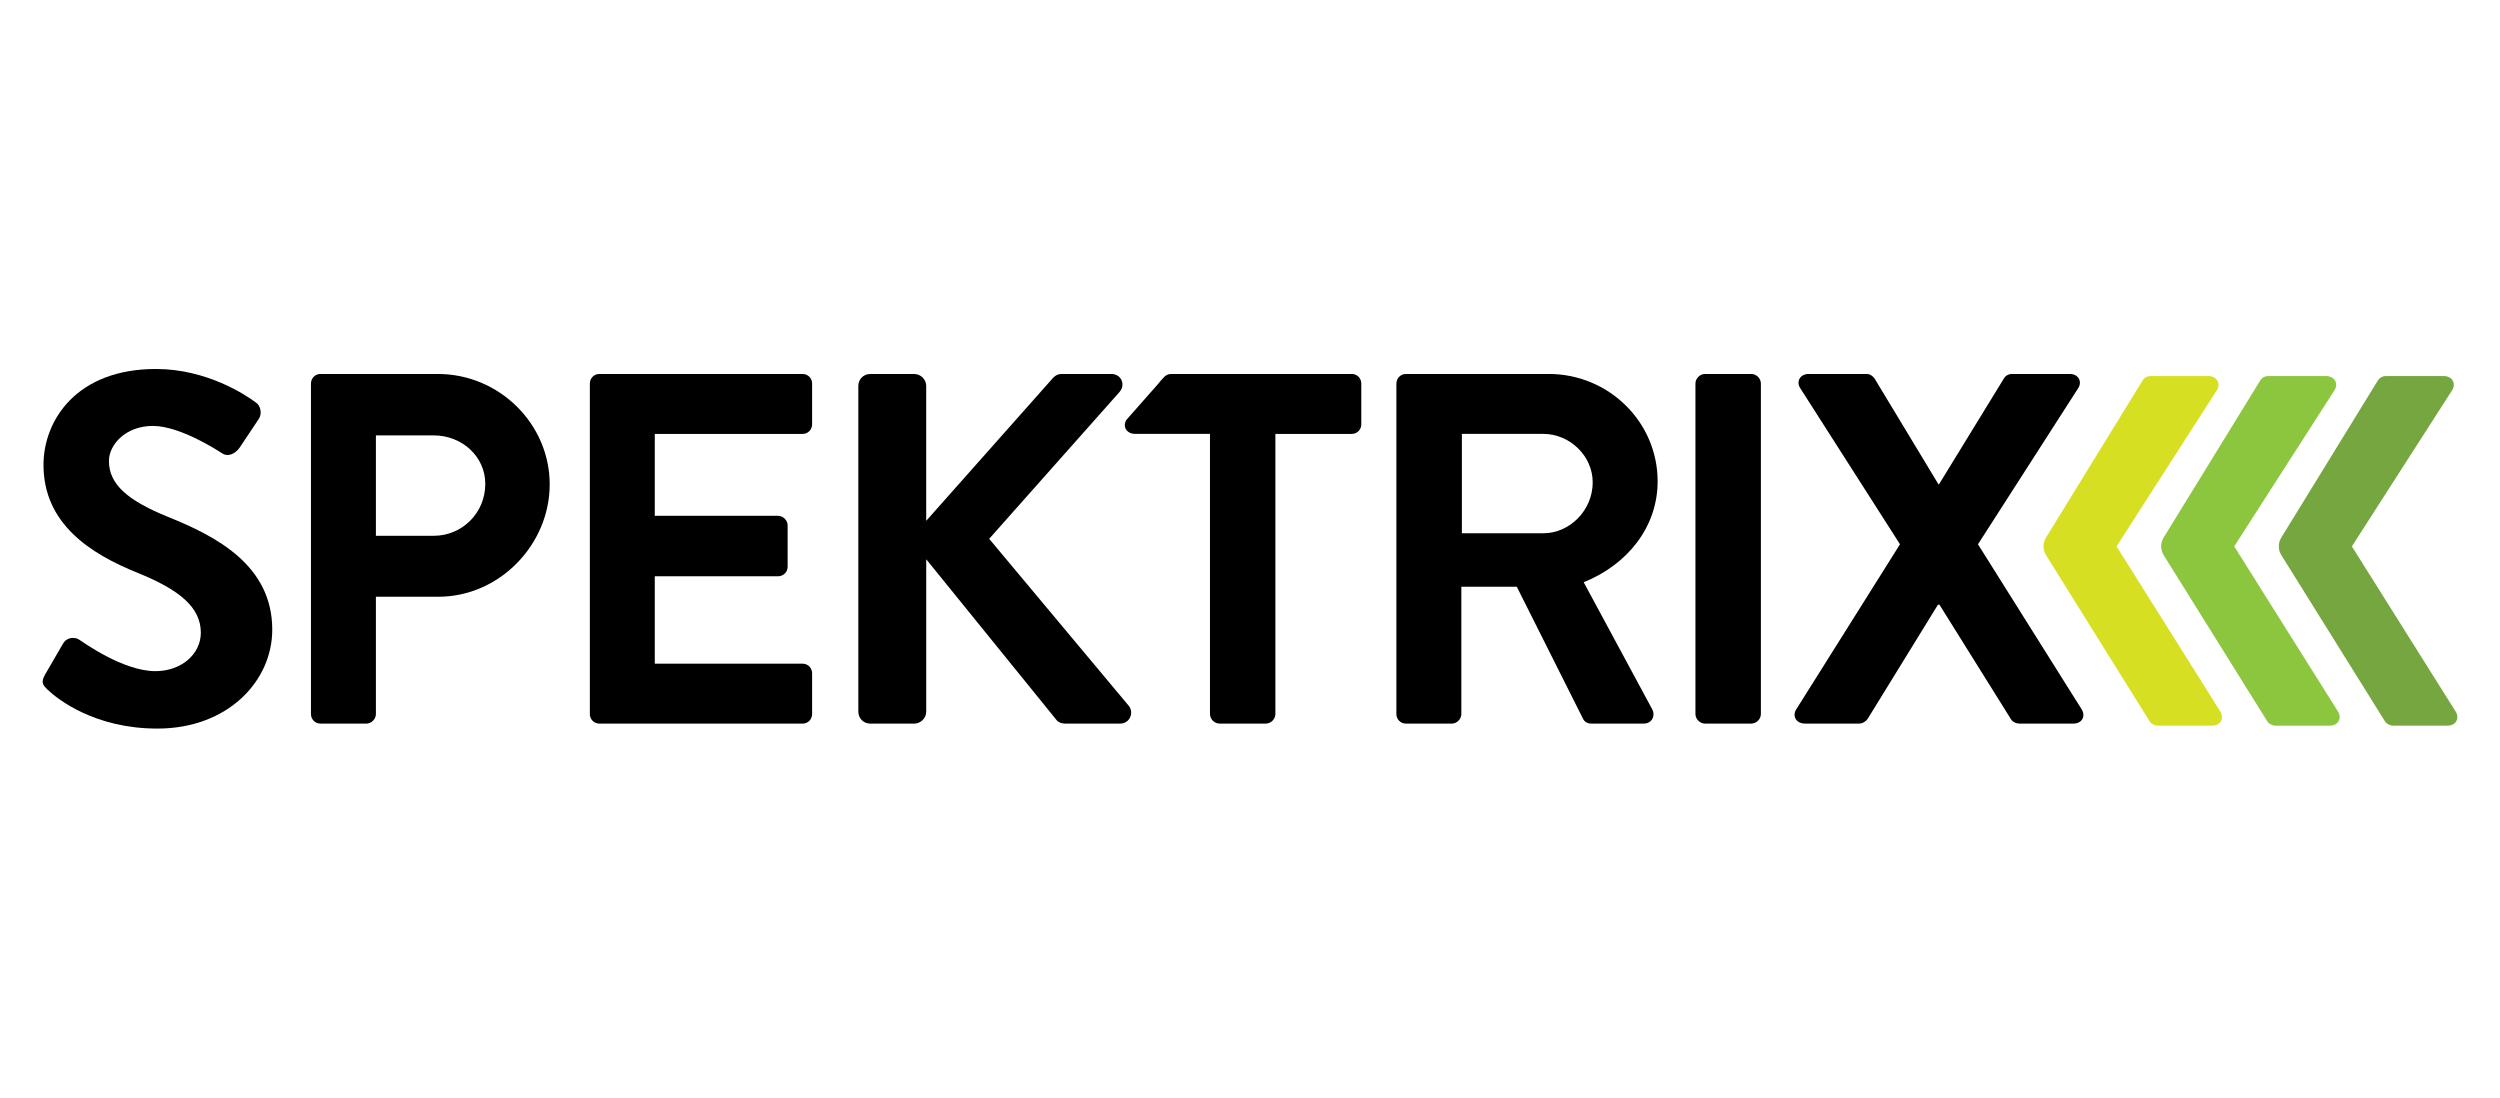 <?xml version="1.0" encoding="utf-8"?>
<!-- Generator: Adobe Illustrator 16.0.0, SVG Export Plug-In . SVG Version: 6.00 Build 0)  -->
<!DOCTYPE svg PUBLIC "-//W3C//DTD SVG 1.1//EN" "http://www.w3.org/Graphics/SVG/1.1/DTD/svg11.dtd">
<svg version="1.1" xmlns="http://www.w3.org/2000/svg" xmlns:xlink="http://www.w3.org/1999/xlink" x="0px" y="0px" width="369px"
	 height="162px" viewBox="-8.588 -28.044 369 162" enable-background="new -8.588 -28.044 369 162" xml:space="preserve">
<g id="Layer_1" display="none">
	<g id="Group_2" transform="translate(-96.314 -67.07)" display="inline">
		<path id="Path_1" fill="#77C5D5" d="M144.012,115.743c0.82-0.819,1.58-1.65,2.278-2.494l0.024-0.028
			c1.405-1.66,2.591-3.494,3.524-5.458c6.89-13.977,1.145-30.893-12.832-37.782s-30.893-1.145-37.782,12.832
			c-6.89,13.977-1.145,30.893,12.832,37.783c3.881,1.912,8.148,2.907,12.475,2.907c1.59,0,3.178-0.135,4.746-0.4
			c0.238,0.305,0.457,0.623,0.653,0.956c0.241,0.328,0.493,0.647,0.757,0.958c0.534,0.631,1.116,1.218,1.741,1.758
			c1.295,1.121,2.782,1.999,4.392,2.588c1.465,0.559,2.995,0.934,4.553,1.114c1.334,0.14,2.677,0.171,4.015,0.093
			c1.313-0.117,2.612-0.344,3.886-0.68C149.273,129.89,136.686,123.07,144.012,115.743z"/>
		<g id="Group_1" transform="translate(163.084 99.294)">
			<path id="Path_2" fill="#015469" d="M211.607,15.096c-2.822-0.048-5.085-2.349-5.086-5.171c0.006-2.807,2.279-5.081,5.086-5.088
				c2.794,0.038,5.05,2.293,5.088,5.088C216.663,12.735,214.417,15.019,211.607,15.096z"/>
			<path id="Path_3" fill="#015469" d="M38.321,45.546c-2.921-0.328-5.041-1.968-7.29-5.866l-5-8.73
				c7.122-1.611,11.189-7.207,11.189-14.411c0-8.224-5.171-15.344-17.209-15.344H0.003v50.863H10.35V31.796h5.935l5.426,10.851
				c3.646,7.377,8.563,10,14.665,10c1.985-0.025,3.957-0.325,5.86-0.89C40.55,49.953,39.22,47.846,38.321,45.546z M18.315,24.506
				H10.35V8.568h7.97c6.442,0,8.731,3.477,8.731,8.055C27.05,21.114,24.757,24.505,18.315,24.506L18.315,24.506z"/>
			<path id="Path_4" fill="#015469" d="M57.69,53.158c-9.579,0-15.854-6.701-15.854-15.684c-0.265-8.254,6.213-15.16,14.467-15.424
				c0.236-0.008,0.473-0.01,0.708-0.006c7.547,0,13.48,5,13.48,11.867c-0.023,1.399-0.193,2.791-0.508,4.154H51.163
				c0,4.238,2.034,8.478,9.156,8.478c3.072-0.05,6.047-1.089,8.48-2.964l2.374,4.662C67.435,51.481,62.636,53.231,57.69,53.158z
				 M57.096,27.725c-2.544,0-4.833,1.526-5.595,5.6H61.76c0.057-0.393,0.085-0.79,0.083-1.188c0.001-2.46-1.608-4.411-4.742-4.411
				L57.096,27.725z"/>
			<path id="Path_5" fill="#015469" d="M92.099,52.226h-7.377L71.837,23.149h9.156l7.459,18.82l7.545-18.82h8.986L92.099,52.226z"/>
			<path id="Path_6" fill="#015469" d="M164.574,53.158c-3.712,0.093-7.299-1.348-9.914-3.983v24.923h-9.5V23.742l8.562-0.933
				l0.425,3.985c2.289-3.393,6.865-4.748,10.427-4.748c7.883,0,13.818,6.611,13.818,15.6
				C178.392,46.546,172.46,53.158,164.574,53.158z M168.897,37.645c0-5.596-2.968-8.648-7.036-8.648
				c-2.959,0.041-5.686,1.613-7.201,4.156v8.899c1.517,2.543,4.244,4.116,7.205,4.153C165.928,46.207,168.897,43.158,168.897,37.645
				L168.897,37.645z"/>
			<path id="Path_7" fill="#015469" d="M192.372,37.137v14.921h-9.5V23.742l8.648-0.933l0.508,5.511
				c2.1-3.893,6.178-6.307,10.6-6.273v9.156C197.462,29.677,192.372,32.22,192.372,37.137z"/>
			<path id="Path_8" fill="#015469" d="M206.86,52.057V23.149l9.5-1.018v29.926H206.86z"/>
			<path id="Path_9" fill="#015469" d="M242.804,52.058V36.203c0-4.662-1.7-6.612-5.087-6.612c-3.796,0.177-6.821,3.239-6.949,7.037
				v15.43h-9.5V23.742l8.647-0.933l0.508,5.427c1.781-3.646,6.783-6.189,10.937-6.189c7.8,0,10.935,5.426,10.935,12.631v17.38
				H242.804z"/>
			<path id="Path_10" fill="#015469" d="M124.054,20.606c-6.951-1.694-8.731-3.983-8.731-6.95c0-3.646,2.967-5.849,7.968-5.849
				c4.494,0,9.579,2.034,13.14,4.408l2.2-7.207c-4.424-3.25-9.77-5.001-15.259-5c-10.936,0-17.548,6.019-17.548,14.328
				c0,7.29,4.238,12.968,14.919,15.6c8.309,2.033,10.682,4.237,10.682,8.477c0,4.494-3.899,7.037-8.985,7.037
				c-3.225-0.021-6.399-0.8-9.269-2.272c-2.611-1.364-4.98-3.149-7.011-5.284l-1.645-1.669l-3.314,7.483
				c1.646,1.691,3.422,3.251,5.311,4.664c2.205,1.491,4.62,2.646,7.164,3.427c2.842,0.86,5.796,1.291,8.765,1.28
				c9.579,0,18.565-4.748,18.565-15.684C141.009,28.574,135.923,23.572,124.054,20.606z"/>
			<path id="Path_11" fill="#015469" d="M287.058,23.149h-6.188c-4.408,0-6.7-1.1-10.512-1.1c-8.816,0-14.072,5.68-14.072,11.613
				c0.036,4.395,2.665,8.352,6.7,10.088c-3.392,1.02-6.101,3.9-6.101,6.867c0,5.426,5.341,7.715,12.8,8.308
				c6.274,0.595,8.478,2.12,8.478,4.833c0,2.627-2.967,4.663-7.884,4.663c-4.324,0-7.885-1.44-7.885-4.155
				c0.001-0.484,0.101-0.965,0.292-1.41c-1.894-0.498-3.7-1.28-5.359-2.32c-1.899,1.15-3.064,3.203-3.078,5.422
				c0,4.832,6.7,8.732,16.361,8.732c8.984,0,16.444-4.748,16.444-12.121c0-6.529-4.492-10.683-14.836-11.701
				c-4.323-0.424-6.7-0.846-6.7-2.543c0-1.78,1.526-2.543,6.189-2.967c6.273-0.508,12.376-5,12.376-11.699
				c-0.065-1.539-0.471-3.045-1.187-4.41h4.153L287.058,23.149z M270.444,39.68c-3.223,0-5.512-2.289-5.512-6.018
				c0-3.729,2.289-6.02,5.512-6.02c3.137,0,5.511,2.289,5.511,6.02C275.955,37.392,273.58,39.68,270.444,39.68L270.444,39.68z"/>
		</g>
	</g>
</g>
<g id="Layer_2" display="none">
	<g id="Page-1" display="inline">
		<g id="Tessitura-Network-logo">
			<g id="Group" transform="translate(0, 52)">
				<path id="Shape" fill="#2B2C2B" d="M16.185-8.348h12.926v-3.487H16.185v-15.47l-8.571,5.011v10.459h-8.642v3.487h8.569v30.359
					c0,7.479,4.141,11.98,12.711,11.98c2.614,0,5.592-0.651,7.917-1.453v-3.848c-1.308,0.361-3.486,0.655-4.649,0.655
					c-6.246,0-7.263-3.415-7.408-8.208L16.185-8.348L16.185-8.348z"/>
				<path id="Shape_1_" fill="#2B2C2B" d="M206.836-8.348h12.929v-3.487h-12.929v-15.47l-8.57,5.011v10.459h-8.643v3.487h8.568
					v30.359c0,7.479,4.141,11.98,12.71,11.98c2.613,0,5.595-0.651,7.918-1.453v-3.848c-1.307,0.361-3.487,0.655-4.649,0.655
					c-6.243,0-7.263-3.415-7.409-8.208V-8.348H206.836z"/>
				<rect id="Rectangle-path" x="170.813" y="-11.835" fill="#2B2C2B" width="8.569" height="44.592"/>
				<circle id="Oval" fill="#2B2C2B" cx="175.098" cy="-28.759" r="5.374"/>
				<path id="Shape_2_" fill="#2B2C2B" d="M130.139,25.713c3.487,2.541,8.426,4.721,13.438,4.721c5.156,0,10.023-2.979,10.023-8.641
					c0-11.912-24.333-4.868-24.333-21.136c0-8.351,6.174-14.454,17.14-14.454c5.084,0,11.477,2.685,11.477,2.685l-1.747,4.796
					c-2.756-2.326-6.897-3.923-11.037-3.923c-3.994,0-8.787,2.398-8.787,8.065c0,12.491,24.331,4.788,24.331,20.985
					c0,7.267-7.12,15.18-18.593,15.18c-6.32,0-10.388-1.597-13.292-3.193L130.139,25.713z"/>
				<path id="Shape_3_" fill="#2B2C2B" d="M90.557,25.713c3.486,2.541,8.424,4.721,13.436,4.721c5.157,0,10.023-2.979,10.023-8.641
					c0-11.912-24.331-4.868-24.331-21.136c0-8.351,6.173-14.454,17.14-14.454c5.084,0,11.475,2.685,11.475,2.685l-1.743,4.796
					c-2.76-2.326-6.899-3.923-11.039-3.923c-3.995,0-8.789,2.398-8.789,8.065c0,12.491,24.331,4.788,24.331,20.985
					c0,7.267-7.118,15.18-18.593,15.18c-6.317,0-10.385-1.597-13.29-3.193L90.557,25.713z"/>
				<path id="Shape_4_" fill="#2B2C2B" d="M263.268,24.768c-3.486,5.956-9.589,9.224-16.125,9.224
					c-10.745,0-17.213-5.737-17.213-15.76V-11.91h8.572v26.437c0,6.321,1.382,9.3,3.05,11.04c1.886,1.889,4.649,3.417,8.425,3.417
					c5.521,0,9.225-2.544,10.894-5.884c1.964-3.634,1.89-6.246,1.964-9.442V-11.91h8.713v44.448h-8.569v-8.641"/>
				<path id="Shape_5_" fill="#2B2C2B" d="M306.627-13.288c-6.393,0-12.348,3.125-15.834,8.862v-7.41h-8.569v44.374h8.716V6.975
					c0-3.193,0.071-5.81,1.961-9.442c1.308-2.542,5.595-5.083,10.968-3.995c1.163,0.219,2.831,0.945,2.831,0.945v-7.771H306.627z"/>
				<path id="Shape_6_" fill="#2B2C2B" d="M352.673,29.854c-3.991,0-3.63-3.852-3.63-7.045c0-8.063,0-15.179,0-22.444
					c0-8.57-6.829-14.232-16.705-14.232c-5.086,0-9.807,1.088-15.397,4.793v5.666c3.776-3.852,7.48-6.468,12.928-6.468
					c8.279,0,10.531,5.669,10.531,12.059l0,0l0,0v2.616c-1.379,1.017-5.012,1.379-14.382,3.701
					c-9.729,2.036-14.815,5.81-14.815,13.512c0,7.259,6.825,11.763,13.727,11.763c7.045,0,11.261-2.396,16.197-6.974
					c0.437,3.269,2.688,5.957,7.119,5.957c2.688,0,5.157-0.798,6.607-1.307v-2.104C354.126,29.854,353.328,29.854,352.673,29.854z
					 M328.634,29.925c-4.574,0-9.006-3.05-9.006-9.148c0-9.442,13.362-9.808,20.699-11.77v14.744
					C337.93,27.167,333.573,29.925,328.634,29.925z"/>
				<path id="Shape_7_" fill="#2B2C2B" d="M79.008,8.936c0.073-1.017,0.145-2.032,0.145-3.121c0-10.678-6.899-19.54-21.353-19.54
					c-15.178,0-23.604,9.661-23.604,25.202c0,12.786,10.24,22.515,25.057,22.515c6.172,0,13.146-2.974,17.358-5.955v-4.865
					C72.98,27.02,66.59,30,61.142,30c-11.476,0-17.866-7.773-17.866-17.725c0-0.87,0-2.322,0.072-3.269h35.661V8.936L79.008,8.936z
					 M58.019-10.747c10.459,0,12.565,9.371,12.71,16.125H43.565C44.219-1.451,48.068-10.747,58.019-10.747z"/>
			</g>
			<g id="Group_1_" transform="translate(118, 172)">
				<polygon id="Shape_8_" fill="#DF4B2E" points="-33.035,-46.062 -33.035,-66.396 -29.839,-66.396 -19.019,-52.234 
					-19.019,-66.396 -15.46,-66.396 -15.46,-46.062 -18.437,-46.062 -29.478,-60.512 -29.478,-46.062 				"/>
				<polygon id="Shape_9_" fill="#DF4B2E" points="-4.71,-46.062 -4.71,-66.396 8.29,-66.396 8.29,-63.057 -1.006,-63.057 
					-1.006,-58.189 7.71,-58.189 7.71,-54.85 -1.006,-54.85 -1.006,-49.255 8.508,-49.255 8.508,-45.987 				"/>
				<polygon id="Shape_10_" fill="#DF4B2E" points="24.777,-46.062 24.777,-63.128 19.257,-63.128 19.257,-66.396 34,-66.396 
					34,-63.057 28.481,-63.057 28.481,-46.062 				"/>
				<polygon id="Shape_11_" fill="#DF4B2E" points="49.831,-46.062 43.732,-66.469 47.294,-66.469 51.432,-52.817 55.645,-66.396 
					58.404,-66.396 62.617,-52.742 66.758,-66.396 70.313,-66.396 64.214,-45.987 61.307,-45.987 57.022,-59.642 52.667,-45.987 
					49.831,-45.987 				"/>
				<path id="Shape_12_" fill="#DF4B2E" d="M79.468-48.748c-2.107-2.036-3.124-4.506-3.124-7.48c0-2.979,1.088-5.52,3.124-7.552
					c2.105-2.034,4.646-3.054,7.625-3.054s5.591,1.02,7.624,3.054c2.108,2.032,3.124,4.502,3.124,7.552
					c0,2.975-1.016,5.52-3.124,7.48c-2.104,1.962-4.646,3.05-7.696,3.05C83.971-45.698,81.573-46.713,79.468-48.748z M82.006-51.07
					c1.382,1.378,3.125,2.104,5.087,2.104c1.961,0,3.704-0.727,5.086-2.104c1.378-1.382,2.104-3.125,2.104-5.158
					c0-2.032-0.727-3.78-2.104-5.157c-1.382-1.379-3.054-2.108-5.086-2.108c-2.034,0-3.776,0.729-5.087,2.108
					c-1.378,1.377-2.033,3.125-2.033,5.157C79.973-54.195,80.628-52.523,82.006-51.07z"/>
				<path id="Shape_13_" fill="#DF4B2E" d="M106.268-46.062v-20.334h7.913c1.819,0,3.415,0.582,4.649,1.886
					c1.308,1.234,1.961,2.763,1.961,4.577c0,2.688-1.523,4.864-3.703,5.811l4.939,8.136h-4.142l-4.355-7.267h-0.073h-3.561v7.267
					h-3.629V-46.062L106.268-46.062z M109.897-56.666h3.923c1.961,0,3.343-1.377,3.343-3.343c0-1.886-1.31-3.192-3.053-3.192h-4.213
					V-56.666z"/>
				<polygon id="Shape_14_" fill="#DF4B2E" points="130.743,-46.062 130.743,-66.396 134.375,-66.396 134.375,-56.589 
					143.017,-66.396 147.372,-66.396 139.459,-57.391 147.591,-45.987 143.306,-45.987 136.99,-54.775 134.444,-51.944 
					134.444,-45.987 				"/>
			</g>
			<path id="Shape_15_" fill="#DF4B2E" d="M59.472,2.833v6.174c35.225-16.125,74.372-25.131,115.626-25.131
				c41.252,0,80.471,9.006,115.695,25.131V2.833c-35.732-14.307-74.809-22.224-115.695-22.224
				C134.279-19.391,95.205-11.547,59.472,2.833z"/>
		</g>
	</g>
</g>
<g id="Layer_3">
	<g>
		<path d="M-1.945,71.536l2.654-4.571c0.592-1.032,1.845-1.032,2.507-0.518c0.37,0.223,6.338,4.571,11.13,4.571
			c3.835,0,6.708-2.508,6.708-5.677c0-3.76-3.17-6.342-9.363-8.849c-6.93-2.8-13.859-7.222-13.859-15.919
			c0-6.564,4.866-14.156,16.588-14.156c7.521,0,13.268,3.835,14.744,4.94c0.736,0.444,0.958,1.693,0.443,2.433l-2.802,4.202
			c-0.588,0.884-1.698,1.475-2.582,0.884c-0.591-0.37-6.194-4.054-10.246-4.054c-4.054,0-6.486,2.8-6.486,5.159
			c0,3.464,2.729,5.824,8.697,8.258c7.152,2.876,15.409,7.15,15.409,16.658c0,7.591-6.56,14.596-16.955,14.596
			c-9.289,0-14.743-4.349-16.215-5.75c-0.666-0.662-1.032-1.032-0.37-2.212L-1.945,71.536z"/>
		<path d="M37.311,28.555c0-0.738,0.587-1.401,1.401-1.401h17.324c9.068,0,16.511,7.373,16.511,16.292
			c0,8.921-7.443,16.59-16.437,16.59h-9.216v17.323c0,0.737-0.665,1.402-1.401,1.402h-6.782c-0.81,0-1.401-0.665-1.401-1.402V28.555
			z M55.445,51.038c4.126,0,7.595-3.316,7.595-7.665c0-4.057-3.464-7.151-7.595-7.151h-8.55v14.816H55.445z"/>
		<path d="M78.473,28.555c0-0.738,0.592-1.401,1.401-1.401h30.005c0.809,0,1.401,0.663,1.401,1.401v6.047
			c0,0.738-0.588,1.4-1.401,1.4H88.057v12.089h18.208c0.736,0,1.401,0.666,1.401,1.401v6.119c0,0.811-0.662,1.401-1.401,1.401
			H88.057v12.901h21.821c0.809,0,1.401,0.664,1.401,1.402v6.045c0,0.736-0.588,1.401-1.401,1.401H79.874
			c-0.809,0-1.401-0.665-1.401-1.401V28.555z"/>
		<path d="M118.099,28.925c0-0.958,0.736-1.768,1.767-1.768h6.487c0.958,0,1.767,0.81,1.767,1.768v19.905l18.579-20.938
			c0.295-0.369,0.735-0.735,1.401-0.735h7.373c1.402,0,2.138,1.549,1.18,2.655l-19.24,21.672l20.641,24.694
			c0.736,0.959,0.148,2.582-1.328,2.582h-8.035c-0.736,0-1.179-0.297-1.327-0.518l-19.24-23.737V76.99
			c0,0.959-0.811,1.769-1.768,1.769h-6.486c-1.032,0-1.768-0.81-1.768-1.769V28.925H118.099z"/>
		<path d="M197.524,28.555c0-0.738,0.593-1.401,1.402-1.401h21.081c8.849,0,16.071,7.078,16.071,15.849
			c0,6.782-4.497,12.312-10.913,14.892l10.1,18.726c0.517,0.959,0,2.139-1.254,2.139h-7.739c-0.666,0-1.031-0.37-1.18-0.666
			l-9.803-19.535h-8.183v18.799c0,0.736-0.667,1.402-1.402,1.402h-6.782c-0.813,0-1.402-0.666-1.402-1.402V28.555H197.524z
			 M219.2,50.667c3.905,0,7.296-3.39,7.296-7.517c0-3.908-3.391-7.151-7.296-7.151h-12.014v14.668H219.2z"/>
		<path d="M241.66,28.555c0-0.738,0.662-1.401,1.402-1.401h6.855c0.734,0,1.401,0.663,1.401,1.401v48.801
			c0,0.736-0.667,1.402-1.401,1.402h-6.855c-0.737,0-1.402-0.666-1.402-1.402V28.555z"/>
		<path d="M271.85,52.292l-14.745-23.075c-0.591-0.958,0-2.063,1.255-2.063h8.553c0.588,0,0.957,0.37,1.18,0.663l9.437,15.626h0.074
			l9.584-15.626c0.148-0.297,0.589-0.663,1.181-0.663h8.552c1.255,0,1.843,1.105,1.255,2.063l-14.817,23.075l15.33,24.401
			c0.589,1.032,0,2.064-1.253,2.064h-7.964c-0.59,0-1.105-0.37-1.254-0.666l-10.543-16.881h-0.222l-10.395,16.881
			c-0.222,0.296-0.663,0.666-1.254,0.666h-7.961c-1.328,0-1.915-1.107-1.328-2.064L271.85,52.292L271.85,52.292z"/>
		<path fill="#D7DF23" d="M319.15,77.003l-15.33-24.402l14.817-23.074c0.588-0.958,0-2.063-1.253-2.063h-8.554
			c-0.591,0-1.032,0.369-1.18,0.662L293.446,51.23c0,0,0,0.007,0,0.01c-0.26,0.39-0.414,0.858-0.414,1.361
			c0,0.474,0.142,0.911,0.37,1.284v0.014l0.047,0.067c0,0,0,0.003,0.003,0.005l15.231,24.428c0.147,0.295,0.662,0.665,1.253,0.665
			h7.961c1.253,0,1.843-1.032,1.253-2.063V77.003z"/>
		<path fill="#8CC63F" d="M336.516,77.003l-15.331-24.402l14.816-23.074c0.588-0.958,0-2.063-1.253-2.063h-8.554
			c-0.592,0-1.031,0.369-1.18,0.662L310.809,51.23c0,0,0,0.007,0,0.01c-0.259,0.39-0.412,0.858-0.412,1.361
			c0,0.474,0.141,0.911,0.37,1.284v0.014l0.046,0.067c0,0,0,0.003,0.003,0.005l15.231,24.428c0.147,0.295,0.665,0.665,1.253,0.665
			h7.961c1.255,0,1.843-1.032,1.255-2.063V77.003z"/>
		<path fill="#75A640" d="M353.88,77.003l-15.331-24.402l14.816-23.074c0.589-0.958,0-2.063-1.254-2.063h-8.552
			c-0.592,0-1.032,0.369-1.181,0.662L328.174,51.23c0,0,0,0.007,0,0.01c-0.258,0.39-0.409,0.858-0.409,1.361
			c0,0.474,0.141,0.911,0.368,1.284v0.014l0.049,0.067c0,0,0,0.003,0.003,0.005l15.231,24.428c0.146,0.295,0.664,0.665,1.253,0.665
			h7.964c1.253,0,1.843-1.032,1.253-2.063L353.88,77.003z"/>
		<path d="M190.941,27.154h-26.683c-0.437,0-0.793,0.205-1.059,0.484c-0.316,0.336-0.611,0.682-0.888,1.028l-4.647,5.269
			c-0.588,0.959,0,2.064,1.328,2.064h3.502c0,0,0.02,0,0.026,0h7.484v41.356c0,0.736,0.666,1.402,1.401,1.402h6.855
			c0.735,0,1.4-0.666,1.4-1.402V36.002h11.279c0.81,0,1.4-0.662,1.4-1.4v-6.047C192.341,27.817,191.75,27.154,190.941,27.154z"/>
	</g>
</g>
<g id="Layer_4" display="none">
	<g id="layer1" transform="translate(79.655 -150.186)" display="inline">
		<g id="g8241" transform="translate(-79.648 150.186) scale(.178)">
			<path id="path8223" fill="#9D9D9C" d="M558.091,407.565l-37.965-155.583l-43.424,155.583h-43.347L377.85,237.64
				c-1.754-4.882-3.54-5.371-7.999-6.712l-16.58-3.541l4.948-21.467h79.155v21.467l-25.074,3.128l43.817,140.86l45.178-160.085
				h41.178l38.004,159.585l43.85-140.36l-25.53-3.128l4.458-21.467h74.256v21.467l-14.313,2.238
				c-6.671,1.303-8.032,2.644-9.816,8.015l-53.24,169.926H558.091z"/>
			<path id="path8225" fill="#9D9D9C" d="M833.158,306.077c0-51.467-18.771-74.232-56.794-74.232
				c-38.452,0-60.81,22.765-60.81,74.627c0,52.319,20.123,77.459,59.042,77.459C812.567,383.932,833.158,359.76,833.158,306.077
				 M678.389,306.077c0-61.703,31.324-104.204,98.431-104.204c67.071,0,93.022,42.935,93.022,101.488
				c0,66.178-29.955,108.695-97.082,108.695C704.82,412.474,678.389,368.237,678.389,306.077"/>
			<path id="path8227" fill="#9D9D9C" d="M888.599,407.565v-21.468l19.692-2.166c5.36-0.946,6.237-1.836,6.237-8.103V242.12
				c0-4.48-1.314-7.13-4.879-8.048l-22.355-7.597l3.535-21.039h51.439l4.065,27.322l1.297,0.385
				c12.963-14.717,32.201-31.269,59.053-31.269c8.994,0,21.083,1.809,28.119,3.562v59.526l-27.724-1.374l-4.865-27.306
				c-0.396-3.139-1.385-4.013-4.909-4.013c-17.88,0-37.594,16.102-46.956,24.595v118.112c0,6.251,0.429,7.614,6.237,8.01
				l36.203,3.112v21.099h-104.19V407.565z"/>
			<path id="path8229" fill="#9D9D9C" d="M1046.067,407.565v-21.468l24.084-2.166c5.431-0.511,6.294-1.836,6.294-8.103V147.773
				c0-4.486-1.325-7.169-4.964-8.092l-23.617-7.586l3.535-21.006h60.867v264.74c0,6.267,0.396,7.157,6.251,8.103l23.622,2.617
				v21.017H1046.067z"/>
			<path id="path8231" fill="#9D9D9C" d="M1294.749,252.395c-11.709-9.818-33.177-21.006-53.677-21.006
				c-37.146,0-51.505,32.198-51.505,79.185c0,54.507,18.328,72.412,46.046,72.412c23.293,0,42.165-15.222,59.532-32.589v-98.003
				H1294.749z M1301.368,407.565l-3.111-25.942l-1.748-0.396c-17.96,17.372-38.443,30.83-69.3,30.83
				c-44.749,0-74.32-29.071-74.32-101.483c0-77.431,34.92-109.135,82.329-109.135c23.688,0,44.683,8.021,59.927,18.757v-72.923
				c0-3.986-1.748-6.668-4.887-7.993l-23.227-7.185l3.507-21.006h59.933v264.74c0,6.267,0.423,7.157,6.229,8.103l20.12,2.617v21.017
				H1301.368z"/>
			<path id="path8233" fill="#E30613" d="M1438.77,357.495c13.337,12.985,32.985,25.491,53.677,25.491
				c37.454,0,51.313-30.835,51.313-80.466c0-53.264-20.956-70.251-45.084-70.251c-25.101,0-48.784,15.233-59.906,24.189V357.495z
				 M1380.619,490.752v-21.468l16.014-2.188c5.453-0.968,6.789-1.754,6.789-8.015V242.12c0-4.48-1.336-7.13-4.97-8.048
				l-22.325-7.597l3.507-21.039h51.929l3.535,22.825l1.325,0.434c21.468-16.091,43.446-27.256,70.257-27.256
				c43.881,0,73.764,28.185,73.764,97.475c0,59.092-20.082,113.143-81.769,113.143c-22.429,0-41.181-5.333-59.906-21.468v67.954
				c0,6.289,0.396,7.586,6.251,8.125l37.08,3.134v20.951H1380.619z"/>
			<path id="path8235" fill="#E30613" d="M1724.098,317.22l-44.298,4.101c-33.963,3.112-43.375,12.869-43.375,33.545
				c0,20.962,8.884,29.867,27.218,29.867c23.304,0,47.905-18.724,59.949-30.373V317.22H1724.098z M1730.717,407.565l-3.507-25.47
				l-1.358-0.473c-18.73,17.509-40.741,30.434-71.115,30.434c-49.202,0-55.496-33.969-55.496-53.655
				c0-39.384,24.139-57.712,71.571-61.73l53.287-4.48v-20.995c0-28.62-5.453-42.935-39.823-42.935
				c-24.183,0-41.181,0.896-41.583,30.417l-34.023-3.568c0-48.317,44.766-53.671,76.002-53.671
				c55.936,0,74.754,15.613,74.754,69.757v104.176c0,6.25,0.374,7.218,6.245,8.048l20.088,2.677v21.099h-55.04V407.565z"/>
			<path id="path8237" fill="#E30613" d="M1808.164,490.752v-21.468l28.136-3.546c4.893-0.396,6.25-2.738,8.504-8.004l22.765-52.335
				l-70.664-167.281c-1.787-4.975-3.54-5.36-8.01-6.729l-16.08-4.002l4.458-21.467h81.411v21.467l-25.92,3.128l52.324,131.955
				l54.474-131.955l-26.756-3.128l4.497-21.467h77.772v21.467l-13.381,1.77c-4.953,0.874-8.087,2.232-9.917,6.729l-95.259,229.853
				c0,0-4.48,10.72-6.646,15.217c-2.303,5.344-8.054,9.796-15.64,9.796H1808.164z"/>
			<path id="path8239" fill="#E30613" d="M267.401,393.332c-2.664,3.964-5.786,8.01-9.376,12.067
				c-7.608,8.417-16.578,16.498-26.396,23.26c-12.534,8.417-25.516,15.217-38.889,20.082c-11.635,4.046-21.94,6.25-30.874,6.668
				h-3.145c-4.447,0-7.589-0.418-9.39-1.776l-0.88-0.396l-0.891-0.984v-0.374c0-0.396,0-1.385,0.426-2.221
				c0.915-2.276,2.229-4.03,4.052-6.295c0.404-0.478,1.319-1.297,1.773-2.232c6.726-1.754,13.416-4.057,21.014-6.25
				c6.707,1.385,13.867,1.754,20.148,1.385c8.026-0.99,15.632-3.139,22.364-6.784c8.015-4.453,15.198-10.214,20.973-17.427
				c3.62-4.86,6.745-9.791,8.98-15.613c12.086-9.362,22.344-19.318,30.414-29.076l4.035-5.415
				C278.61,372.673,274.133,383.42,267.401,393.332 M221.341,413.42c2.699-1.363,4.926-3.112,7.608-4.475
				c-3.595,4.475-8.054,8.499-12.507,11.655c-6.281,3.958-12.968,7.07-19.695,8.427c-3.125,0.456-5.83,0.99-8.969,1.385
				C198.997,425.52,210.607,419.67,221.341,413.42 M303.209,301.168c0-12.985-3.131-25.475-9.392-37.124
				c-5.376-10.308-13.447-20.17-23.304-29.054c-2.226-12.083-8.485-23.314-17.847-33.551c-7.608-8.092-16.99-15.217-28.625-21.468
				c-8.95-4.942-18.807-8.977-29.065-12.105c-8.496-2.644-17.015-4.008-25.055-4.876c-7.619-0.918-13.859-0.489-19.703,0.401
				c-5.775,1.363-11.146,3.134-16.105,5.849l-0.888,0.429c-6.701-0.929-13.386-0.929-19.664-0.429h-1.803
				c-6.24,0.429-19.219,2.243-18.342,8.477c0,0,0,3.606,8.092,6.251l11.138-6.707c-0.888,0-1.767-0.412-2.644-0.412
				c3.56-0.489,7.13-0.896,9.838-0.896h2.235c-0.913,0.407-1.339,0.896-2.235,1.308l-3.587,2.21
				c-6.743,4.068-8.966,5.855-16.107,9.863c-4.48,2.721-8.485,5.371-12.979,7.625c-8.485,4.48-16.973,8.961-25.948,13.419
				c-7.133,3.145-14.28,6.674-23.705,10.731l-0.888,0.429c-2.248,0.869-4.475,1.803-6.24,2.721h-0.465
				c-2.229,0.891-4.909,2.216-6.278,4.898l-0.401,1.77v1.831c0,0.385,0.401,0.885,0.401,0.885l1.369,1.347l1.361,0.896h0.407
				c1.361,0.396,3.142,0.396,4.956,0.396h8.015c3.134,0,6.275-0.396,8.975-0.396c14.739-0.489,28.18-0.489,41.148,0
				c12.52,0.396,25.01,1.754,37.564,3.112l18.771,2.666c4.01-3.546,7.152-6.267,9.373-8.906
				c-12.952-2.727-25.915-4.497-38.449-5.855c-12.982-1.352-26.841-2.243-40.7-2.243h-4.898c-6.715,0-13.862,0-20.574,0.489
				c6.712-3.123,12.504-6.262,18.348-8.977c8.493-4.497,16.979-9.379,25.478-14.733c6.24-4.019,12.968-8.488,20.577-13.859
				l1.341-0.891c8.914,1.765,19.648,3.518,30.382,5.772l22.836,5.365c-3.125-7.619-12.518-12.067-17.88-14.288
				c-7.597-1.325-15.69-3.134-25.055-4.447c2.235-1.831,4.483-3.139,6.723-4.063c7.597,0.924,13.854,2.232,19.651,4.442
				c4.458,1.853,8.062,3.628,11.187,5.855c0.465,0.434,1.363,0.896,1.765,1.364c5.374,4.447,8.516,10.269,8.516,16.102
				c0.454,4.898-0.915,10.253-3.554,15.635c-1.352,3.112-3.598,6.234-5.846,9.362c-0.415,0.907-4.475,6.723-13.386,14.332
				c-8.499,8.043-18.815,15.233-31.305,22.842c-4.483,2.633-8.494,4.876-12.982,7.13c-5.36,2.688-10.734,5.354-15.214,7.125
				c-7.136,3.15-19.222,8.527-34.45,12.974c-8.023,2.243-15.621,4.48-23.227,5.855c-5.846,1.347-12.979,2.243-20.126,2.644
				c8.029-3.529,16.998-5.772,26.382-7.13c17.861-4.008,33.078-9.862,42.932-14.343c-9.381,0-18.787,0.484-28.609,1.358
				c-16.11,1.792-29.07,4.024-40.706,8.087c-6.71,2.215-15.673,5.772-17.922,11.627c-0.418,3.073,0,5.393,0.904,7.542
				c1.814,3.595,5.371,5.437,11.198,6.251c4.478,0.478,9.365,0.478,16.094-0.396c12.094-1.358,25.055-4.073,39.807-8.966
				c12.982-4.03,24.593-8.928,35.788-13.843c12.52,0.429,25.011,1.787,37.113,4.041c12.968,2.243,24.147,5.371,34.878,9.406
				c12.048,4.491,22.377,9.362,30.876,15.211c3.131-2.314,5.772-4.464,8.013-6.267c-0.415,0-0.415-0.544-0.88-0.544
				c-10.734-7.042-23.229-13.331-36.695-18.29c-11.138-3.997-23.224-7.125-36.657-9.835c-6.278-1.309-12.515-2.232-19.235-2.666
				c10.731-5.855,20.151-11.611,28.65-18.345c7.606-5.838,13.87-11.605,19.642-17.46c15.222,4.035,28.188,8.098,39.801,12.979
				c13.867,5.855,25.962,12.523,36.25,20.11l0.907,0.484c2.235-3.122,4.021-6.734,5.371-9.378
				c-9.414-6.734-19.692-12.573-30.882-17.927c-12.526-5.778-26.371-10.731-41.599-14.755c-0.415,0-0.88-0.429-1.756-0.429
				c6.701-9.423,10.734-18.323,11.611-26.833c0.465-2.688,0.465-4.942,0-7.586c12.982,4.002,25.472,8.884,37.105,14.26
				c11.652,5.354,21.467,11.209,29.977,17.938l0.445,0.407c-2.248-9.362-7.133-16.509-9.857-19.653
				c-5.374-3.139-11.149-5.822-17.419-8.95c-10.734-4.92-22.792-9.373-35.769-13.447c-2.718-0.885-5.852-1.77-8.491-2.21h-0.473
				c-4.005-7.168-10.261-11.165-15.222-13.875c-5.36-2.666-11.619-4.898-18.749-6.267c3.125-0.407,5.797-0.885,8.933-0.885h0.907
				c2.664,0,5.775,0,8.909,0.478c0.918,0,1.363,0,2.24,0.407c7.608,0.885,15.214,2.727,23.716,5.366
				c9.854,3.111,19.219,7.179,27.311,12.094c10.247,5.822,18.732,12.485,25.478,20.11c2.235,2.727,4.483,5.365,6.237,8.087
				c0.487,0.401,0.888,0.88,0.888,1.776c0,0,0,0.462,0.484,0.462c3.125,5.371,6.237,12.501,6.712,21.006
				c0.896,8.961-0.91,17.855-3.587,25.068c0,0.379-3.609,10.242-9.857,19.225c-6.251,9.373-14.736,18.801-25.038,27.745
				c-2.215,2.15-8.931,8.004-18.323,14.255c-8.95,6.25-18.331,12.105-28.169,17.427c-7.608,4.458-15.687,8.136-25.5,12.589
				c-4.057,1.803-9.832,3.953-16.558,6.267c-10.734,3.909-21.467,7.07-32.201,9.763c-15.643,3.595-29.518,5.855-42.935,6.729
				c-5.357,0.511-10.272,0.511-15.211,0c-7.136-0.478-14.741-1.292-19.233-5.344l-0.882-0.946v-0.808
				c0.882-2.743,3.128-4.497,5.374-6.251c3.128-2.347,6.718-4.101,11.168-5.855c10.299-4.101,21.913-6.718,35.343-8.01
				c12.518-0.984,25.5-0.544,37.572,1.292c6.264,0.863,12.52,2.617,18.76,4.453c4.494-1.292,8.972-3.134,12.103-4.453
				c-7.608-3.134-16.107-5.783-25.071-8.131c-12.504-2.589-25.951-3.507-39.331-3.111c-13.865,0.522-26.841,2.743-38.468,6.272
				c-9.412,3.134-19.681,7.191-25.937,15.195c-2.713,3.656-4.03,7.608-3.128,12.105c0.882,5.426,5.371,8.966,7.597,10.357
				c5.778,3.507,12.968,5.277,17.88,5.816c5.374,0.803,11.193,1.297,17.457,1.297h3.128c12.977-0.495,26.83-2.254,43.364-5.761
				c13.867-3.15,28.172-7.207,42.935-13.067c4.041-1.781,8.504-3.139,12.548-4.893c6.69,4.497,11.619,9.362,14.744,14.81
				c3.112,5.305,4.483,10.209,4.483,15.624c0,4.898-1.372,9.763-4.032,14.26c-0.451,1.352-1.341,2.331-2.235,3.628
				c3.136-0.885,6.267-2.276,9.392-3.628l1.341-2.644c2.235-5.772,3.136-12.039,2.235-17.839c-0.921-6.784-4.06-13.458-8.95-19.318
				c-2.235-3.139-5.36-5.778-8.485-8.4c14.291-6.822,27.248-13.865,38.903-21.467c5.789-4.101,11.635-8.12,17.006-12.105
				c8.917,8.444,15.621,17.867,18.732,28.114c1.836,5.459,2.735,10.72,2.735,16.575c3.54-3.111,6.688-5.855,8.917-8.004
				c-0.918-8.098-3.554-15.684-8.032-23.271c-3.62-6.767-8.977-13.018-15.231-19.269c12.105-10.33,21.94-21.05,29.09-32.166
				c0.448-0.462,0.877-1.358,1.352-1.831c8.911,8.977,15.618,18.779,20.115,28.664v0.467c0.877,1.754,1.352,3.98,2.235,5.827
				c3.125-7.213,4.489-13.463,4.89-17.537c-3.538-7.092-8.496-13.821-13.87-19.659c-2.226-2.644-4.879-4.898-7.597-7.587
				c4.961-10.275,8.092-20.137,8.969-29.51c2.248,2.683,4.483,5.376,6.251,8.043c6.732,10.297,11.206,21.033,12.092,31.291
				c0.443,4.057,0.443,7.608,0.443,11.644c0,0.489,0,4.437-1.328,10.726c0,0.907-0.473,2.265-0.902,3.134
				c-1.339,4.986-3.573,11.237-6.699,17.855c-0.495,0.478-0.495,1.385-0.896,1.776c-0.476,0.544-0.476,1.364-0.91,1.836
				c-5.803,10.748-13.881,21.468-24.145,31.319c-1.372,1.385-2.694,2.738-4.497,4.03c-3.56,3.579-8.931,8.081-13.859,11.589
				c-9.857,7.603-20.588,14.332-31.726,20.104c-8.496,4.502-17.446,8.966-26.838,12.562c-9.84,4.046-19.233,7.152-26.426,8.906
				c-13.372,3.656-26.349,6.273-38.883,7.608c-11.649,0.99-20.56,0.99-29.059-0.396c-5.363-0.94-9.417-2.254-12.968-4.095
				c-0.907-0.374-1.82-1.303-2.226-1.759c0-0.368-0.484-0.368-0.484-0.836v-0.918c1.803-4.464,7.608-6.674,13.444-8.51
				c5.371-1.809,12.056-2.617,19.241-2.617h0.885c6.712,0,13.397,0.808,20.582,2.617c6.69,1.303,13.375,3.65,19.227,5.794
				c0.426,0,0.426,0.473,0.877,0.473c2.683-0.473,5.825-1.297,9.857-2.617c-0.492,0-0.896-0.517-1.803-0.517
				c-2.68-0.874-5.371-2.227-8.054-3.134c-7.606-3.156-13.859-4.948-20.104-6.707c-7.614-1.748-15.222-3.112-22.369-3.112
				c-7.606-0.396-15.203,0.374-22.38,2.226c-7.6,1.842-12.963,4.975-17.009,8.499c-2.644,2.743-4.008,6.245-4.008,9.813
				c0,3.645,1.77,7.152,4.912,9.895c8.07,7.119,21.039,8.955,31.294,9.362c12.982,0.918,26.827-0.407,42.058-3.112
				c1.781-0.429,4.01-0.968,5.833-1.358c-1.352,2.226-2.708,4.469-3.136,7.213c-0.451,3.925,1.784,8.004,6.273,10.214
				c4.01,2.26,9.37,3.645,16.509,3.645h4.06c11.149-0.511,22.768-3.139,35.741-8.098c12.982-4.458,25.071-11.22,36.682-18.829
				c10.299-7.092,20.121-15.607,28.199-24.997c8.499-9.857,15.613-20.577,20.11-31.797c4.926-11.143,7.149-23.617,6.732-35.722
				c0-1.754,0-3.579-0.495-5.415C300.075,327.545,303.209,314.082,303.209,301.168"/>
		</g>
	</g>
</g>
<g id="Layer_5" display="none">
	<g display="inline">
		<path fill="#3E4348" d="M14.335,8.813h59.438c3.954-0.001,7.75,1.568,10.543,4.369c2.805,2.793,4.368,6.589,4.368,10.54v59.44
			c0,8.245-6.675,14.936-14.911,14.936H14.335c-8.247,0-14.922-6.69-14.922-14.936v-59.44C-0.588,15.489,6.089,8.813,14.335,8.813z
			 M67.759,81.846c2.601,0,4.716-2.087,4.716-4.689l-0.019-47.405c0-2.6-2.112-4.711-4.712-4.711h-47.39
			c-1.248,0-2.445,0.501-3.328,1.386c-0.884,0.883-1.373,2.08-1.373,3.33v47.401c0,2.603,2.1,4.689,4.701,4.689H67.759z"/>
		<path fill="#3E4348" d="M34.582,65.55c-1.49-0.002-2.686-1.217-2.686-2.705V43.92c-0.001-0.705,0.279-1.393,0.783-1.91
			c0.516-0.518,1.196-0.798,1.921-0.798h18.945c0.713,0,1.404,0.281,1.909,0.798c0.516,0.517,0.796,1.21,0.795,1.91v18.924
			c0,0.725-0.279,1.418-0.795,1.913c-0.505,0.515-1.196,0.795-1.909,0.795L34.582,65.55z"/>
		<path fill="#3E4348" d="M134.115,49.462c-2.758-0.733-5.375-1.458-7.405-2.356c-3.759-1.694-5.51-4.021-5.51-7.328
			c0-6.277,6.066-9.103,12.098-9.103c5.74,0,10.748,2.374,14.113,6.686l0.226,0.282l4.853-3.782l-0.228-0.304
			c-4.473-5.693-11.107-8.806-18.669-8.806c-5.042,0-9.656,1.362-12.999,3.841c-3.761,2.739-5.739,6.726-5.739,11.498
			c0,11.066,10.418,13.77,18.792,15.923c8.477,2.252,13.674,3.95,13.674,10.399c0,6.378-5.146,10.475-13.104,10.475
			c-3.936,0-11.231-1.04-15.808-8.047l-0.211-0.317l-5.11,3.682l0.206,0.31c4.333,6.554,11.805,10.304,20.541,10.304
			c11.843,0,19.814-6.668,19.814-16.642C153.651,54.801,142.815,51.85,134.115,49.462z"/>
		<path fill="#3E4348" d="M192.307,47.174v-5.997h5.719v56.894h-5.719V75.848c-3.257,4.467-8.117,6.897-13.872,6.897
			c-10.848,0-18.438-8.672-18.438-21.218c0-12.521,7.62-21.286,18.438-21.286C184.128,40.242,189.015,42.701,192.307,47.174z
			 M166.025,61.458c0,11.615,6.656,15.739,12.866,15.739l0.03,0.032c8.145,0,13.386-6.24,13.386-15.771
			c0-9.5-5.27-15.667-13.416-15.667C169.421,45.791,166.025,53.897,166.025,61.458z"/>
		<path fill="#3E4348" d="M235.743,41.178v22.461c0,7.869-5.378,13.559-12.794,13.559c-6.17,0-9.156-3.642-9.156-11.164V41.178
			h-5.715v26.035c0,9.742,5.303,15.565,14.178,15.565c5.516,0,10.262-2.354,13.489-6.627v5.691h5.715V41.178H235.743z"/>
		<path fill="#3E4348" d="M252.179,45.445c4.224-3.296,9.917-5.2,15.665-5.2c9.053,0,14.463,4.508,14.458,12.093v29.507h-5.715
			v-4.508c-2.881,3.605-7.043,5.443-12.411,5.443c-8.74,0-14.15-4.784-14.15-12.476c0-9.987,9.399-11.553,13.42-12.213
			c0.653-0.104,1.316-0.207,2.006-0.314l0,0h0.03c5.48-0.859,11.136-1.729,11.136-6.373c0-5.267-6.832-5.682-8.939-5.682
			c-3.683,0-8.912,1.108-12.451,4.191l-0.341,0.278l-2.957-4.512L252.179,45.445z M255.959,69.99c0,6.512,6.137,7.24,8.77,7.24l0,0
			c5.752,0,11.89-3.08,11.888-11.678v-5.865c-2.804,1.74-6.759,2.432-10.294,3.054l-0.039,0.002l-1.795,0.314
			C258.834,64.098,255.959,65.477,255.959,69.99z"/>
		<path fill="#3E4348" d="M315.342,41.944c-1.354-0.971-3.473-1.54-5.717-1.54c-4.575,0.067-8.847,2.265-11.552,5.972v-5.209h-5.714
			v40.644h5.714V60.072c0-9.64,5.413-13.967,10.787-13.967c1.56-0.005,3.12,0.312,4.543,0.971l0.383,0.203l1.827-5.165
			L315.342,41.944z"/>
		<path fill="#3E4348" d="M317.009,61.63c0-12.586,7.865-21.386,19.065-21.386c10.813,0,18.367,7.798,18.338,18.997
			c-0.002,0.968-0.066,1.938-0.174,2.909l-0.033,0.344h-31.172c0.143,8.948,5.518,14.735,13.799,14.735
			c4.723,0,8.844-1.94,11.553-5.442l0.24-0.313l4.151,3.677l-0.234,0.273c-2.741,3.336-7.766,7.353-16.024,7.353
			C324.847,82.777,317.009,74.281,317.009,61.63z M335.932,45.721c-6.966,0-11.924,4.605-12.688,11.75h25.139
			C347.892,51.715,344.389,45.721,335.932,45.721z"/>
	</g>
</g>
<g id="Layer_6" display="none">
	<g transform="translate(936.898 -21.779)" display="inline">
		<path fill="#003087" d="M-823.974,46.989c-0.729,0-1.351,0.537-1.457,1.261l-8.461,53.627c-0.119,0.764,0.398,1.457,1.146,1.563
			c0.069,0.035,0.14,0.035,0.21,0.035h10.034c0.726,0,1.352-0.544,1.457-1.251l2.494-15.77c0.106-0.703,0.731-1.253,1.458-1.253
			h9.119c10.659,0,19.705-7.763,21.355-18.296c1.663-10.626-6.64-19.882-18.393-19.916H-823.974z M-814.216,58.968h7.297
			c5.999,0,7.957,3.541,7.333,7.466c-0.607,3.922-3.652,6.815-9.464,6.815h-7.42L-814.216,58.968z M-766.218,62.608
			c-2.533,0.018-5.454,0.538-8.72,1.894c-7.504,3.133-11.111,9.601-12.637,14.318c0,0-4.871,14.355,6.13,22.259
			c0,0,10.2,7.617,21.693-0.447l-0.19,1.246c-0.124,0.764,0.39,1.457,1.15,1.563c0.067,0.035,0.141,0.035,0.211,0.035h9.501
			c0.727,0,1.352-0.544,1.48-1.251l5.799-36.74c0.102-0.743-0.416-1.454-1.145-1.576c-0.07-0.001-0.142-0.016-0.22-0.016h-9.522
			c-0.729,0-1.352,0.535-1.457,1.264l-0.312,1.977C-754.456,67.132-758.616,62.59-766.218,62.608L-766.218,62.608z M-765.906,74.218
			c1.092,0,2.083,0.142,2.982,0.437c4.102,1.327,6.441,5.269,5.765,9.542c-0.834,5.271-5.151,9.154-10.688,9.154
			c-1.091,0-2.098-0.164-2.996-0.452c-4.106-1.316-6.45-5.271-5.775-9.531c0.832-5.271,5.166-9.153,10.712-9.153V74.218z"/>
		<path fill="#0070E0" d="M-686.854,46.989c-0.728,0-1.351,0.537-1.472,1.261l-8.448,53.627c-0.133,0.764,0.39,1.457,1.139,1.563
			c0.074,0.035,0.148,0.035,0.221,0.035h10.019c0.729,0,1.352-0.544,1.457-1.251l2.493-15.77c0.105-0.703,0.729-1.253,1.457-1.253
			h9.119c10.664,0,19.694-7.763,21.354-18.296c1.669-10.626-6.624-19.882-18.396-19.916H-686.854z M-677.111,58.968h7.294
			c6.02,0,7.961,3.541,7.338,7.466c-0.614,3.922-3.645,6.815-9.466,6.815h-7.421L-677.111,58.968z M-629.12,62.608
			c-2.535,0.018-5.451,0.538-8.711,1.894c-7.508,3.133-11.104,9.601-12.649,14.318c0,0-4.859,14.355,6.135,22.259
			c0,0,10.222,7.617,21.702-0.447l-0.196,1.246c-0.116,0.764,0.398,1.457,1.144,1.563c0.074,0.035,0.15,0.035,0.223,0.035h9.507
			c0.729,0,1.352-0.544,1.472-1.251l5.8-36.74c0.111-0.743-0.408-1.454-1.142-1.576c-0.067-0.001-0.144-0.016-0.224-0.016h-9.518
			c-0.726,0-1.351,0.535-1.459,1.264l-0.31,1.977c0,0-4.157-4.542-11.77-4.524H-629.12z M-628.809,74.218
			c1.097,0,2.105,0.142,3.005,0.437c4.095,1.327,6.416,5.269,5.755,9.542c-0.829,5.271-5.162,9.154-10.688,9.154
			c-1.098,0-2.102-0.164-3-0.452c-4.094-1.316-6.452-5.271-5.764-9.531c0.833-5.271,5.17-9.153,10.692-9.153V74.218z"/>
		<path fill="#003087" d="M-737.293,63.892c-0.764,0-1.286,0.743-1.075,1.454l10.446,32.406l-9.441,15.255
			c-0.452,0.735,0.07,1.698,0.949,1.698h11.149c0.659,0,1.247-0.347,1.593-0.899l29.157-48.217c0.451-0.745-0.103-1.7-0.964-1.7
			h-11.136c-0.657,0.001-1.28,0.347-1.593,0.92l-11.477,19.372l-5.823-19.234c-0.21-0.623-0.781-1.058-1.421-1.058L-737.293,63.892z
			"/>
		<path fill="#0070E0" d="M-593.876,46.989c-0.729,0-1.352,0.537-1.482,1.261l-8.457,53.627c-0.111,0.76,0.404,1.457,1.139,1.563
			c0.07,0.035,0.146,0.035,0.226,0.035h10.034c0.729,0,1.351-0.544,1.457-1.251l8.459-53.639c0.111-0.751-0.387-1.457-1.146-1.578
			c-0.066-0.002-0.136-0.018-0.208-0.018H-593.876z"/>
		<path fill="#001C64" d="M-907.582,46.989c-1.334,0-2.469,0.971-2.679,2.293l-4.453,28.228c0.206-1.322,1.343-2.283,2.678-2.283
			h13.046c13.129,0,24.273-9.569,26.306-22.552c0.152-0.97,0.24-1.949,0.258-2.93c-3.34-1.751-7.258-2.756-11.554-2.756H-907.582z"
			/>
		<path fill="#0070E0" d="M-872.426,49.745c-0.019,0.984-0.106,1.96-0.258,2.93c-2.033,12.982-13.177,22.552-26.306,22.552h-13.046
			c-1.333,0-2.472,0.961-2.678,2.285l-4.093,25.963l-2.564,16.26c-0.191,1.21,0.626,2.34,1.828,2.526
			c0.115,0.023,0.231,0.035,0.347,0.035h14.162c1.334,0,2.469-0.97,2.678-2.285l3.728-23.675c0.21-1.322,1.347-2.292,2.682-2.292
			h8.337c13.127,0,24.27-9.571,26.305-22.543C-859.859,62.284-864.499,53.905-872.426,49.745L-872.426,49.745z"/>
		<path fill="#003087" d="M-923.669,28.173c-1.334,0-2.47,0.972-2.677,2.289l-11.111,70.445c-0.213,1.352,0.821,2.567,2.174,2.567
			h16.478l4.092-25.963l4.453-28.226c0.209-1.322,1.344-2.294,2.679-2.297h23.604c4.295,0,8.213,1.005,11.553,2.756
			c0.227-11.821-9.523-21.572-22.929-21.572H-923.669z"/>
	</g>
</g>
<g id="Layer_7" display="none">
	<g display="inline">
		<path fill="#228800" d="M145.59,68.817c-6.811,8.031-14.719,11.222-22.74,11.222c-15.154,0-27.237-10.883-27.237-25.164
			c0-14.176,11.53-25.153,26.694-25.153c8.013,0,15.93,3.178,22.731,11.202l-10.105,7.14c-3.624-5.165-7.8-7.248-12.626-7.248
			c-7.8,0-14.176,6.26-14.176,14.059c0,7.908,6.918,14.053,14.719,14.053c4.835,0,9.119-2.082,12.857-6.805L145.59,68.817z"/>
		<path fill="#228800" d="M151.19,10.053h12.634v68.988H151.19V10.053z"/>
		<path fill="#228800" d="M197.224,29.721c15.151,0,27.227,10.978,27.227,25.153s-12.075,25.164-27.227,25.164
			c-15.173,0-27.365-10.988-27.365-25.164S182.051,29.721,197.224,29.721z M197.224,69.371c7.902,0,15.151-6.373,15.151-14.496
			c0-8.129-7.249-14.504-15.151-14.504c-8.036,0-15.173,6.375-15.173,14.504C182.051,62.998,189.188,69.371,197.224,69.371z"/>
		<path fill="#228800" d="M222.459,30.71h14.817l11.986,25.804l12.962-25.804h13.732l-26.694,51.285L222.459,30.71z"/>
		<path fill="#228800" d="M319.772,73.556c-4.843,4.062-11.537,6.482-18.572,6.482c-15.152,0-27.351-10.988-27.351-25.164
			s11.096-25.153,26.245-25.153c15.175,0,25.059,10.978,25.059,25.153v3.618h-38.68c1.763,6.373,7.926,10.878,14.727,10.878
			c4.187,0,7.802-1.318,11.094-4.721L319.772,73.556z M311.867,48.171c-1.869-4.391-6.053-7.801-11.772-7.801
			c-5.59,0-10.201,3.08-12.518,7.801H311.867z"/>
		<path fill="#228800" d="M331.35,51.911c0-11.54,8.782-21.201,23.063-21.201v11.308c-6.146,0-10.538,3.741-10.538,11.434v25.59
			H331.35V51.911z"/>
		<path fill="#228800" d="M38.534,32.691c0-10.788-8.767-19.557-19.566-19.557c-10.799,0-19.554,8.755-19.554,19.551
			c0,10.788,8.754,19.57,19.556,19.57h19.564V32.691z"/>
		<path fill="#228800" d="M44.014,32.691c0-10.788,8.767-19.556,19.566-19.556c10.799,0,19.554,8.755,19.554,19.55
			c0,10.788-8.754,19.57-19.556,19.57H44.014V32.691z"/>
		<path fill="#228800" d="M44.014,77.304c0,10.793,8.766,19.554,19.567,19.554c10.796,0,19.553-8.741,19.553-19.551
			c0-10.787-8.756-19.562-19.556-19.562H44.014V77.304z"/>
		<path fill="#228800" d="M38.534,77.304c0,10.793-8.766,19.554-19.568,19.554c-10.796,0-19.553-8.741-19.553-19.551
			c0-10.787,8.757-19.562,19.557-19.562h19.564V77.304z M18.966,91.344c7.765,0,14.077-6.304,14.077-14.037V63.23H18.984
			c-7.767,0-14.089,6.341-14.089,14.077C4.895,85.04,11.212,91.344,18.966,91.344z"/>
	</g>
</g>
<g id="Layer_8" display="none">
	<g display="inline">
		<path fill="#8DB849" d="M39.606,5.969c0.712,0,1.07,0.357,1.781,0.71c-4.268,1.783-8.538,6.404-10.674,16.362l-7.82,2.133
			C25.379,18.066,30.361,5.969,39.606,5.969z M43.52,9.523c0.708,2.137,1.419,4.628,1.419,8.543c0,0.351,0,0.351,0,0.712
			l-10.313,2.844C36.76,14.151,40.318,10.948,43.52,9.523z M52.771,15.93l-4.624,1.424c0-0.362,0-0.712,0-1.073
			c0-3.198-0.359-5.686-1.071-7.819C49.569,9.173,51.7,12.372,52.771,15.93z M75.891,21.622c0-0.356-0.356-0.71-0.712-0.71
			c-0.713,0-8.183-0.711-8.183-0.711s-5.333-5.338-6.044-5.692c-0.712-0.712-1.782-0.357-2.137-0.357c0,0-1.066,0.357-2.846,1.069
			c-1.775-4.985-4.981-9.605-10.318-9.605h-0.35c-1.424-2.137-3.559-2.849-5.336-2.849c-12.81-0.352-18.856,15.651-20.992,23.833
			c-2.841,0.712-5.685,1.784-8.893,2.848c-2.841,0.711-2.841,1.067-3.198,3.559c-0.354,1.775-7.47,57.979-7.47,57.979l56.557,10.677
			l30.589-6.763C86.558,94.899,75.891,22.333,75.891,21.622z"/>
		<path fill="#5A863E" d="M74.824,20.912c-0.357,0-7.827-0.711-7.827-0.711s-5.333-5.338-6.044-5.692
			c-0.36-0.357-0.36-0.357-0.712-0.357l-4.271,87.51l30.589-6.763c0,0-10.667-72.565-10.667-73.277
			C75.891,21.266,75.18,20.912,74.824,20.912"/>
		<path fill="#FFFFFE" d="M45.651,37.984l-3.909,11.385c0,0-3.2-1.781-7.47-1.781c-6.044,0-6.406,3.553-6.406,4.627
			c0,4.972,13.521,7.117,13.521,19.209c0,9.604-6.049,15.642-14.231,15.642c-9.604,0-14.579-6.038-14.579-6.038l2.487-8.541
			c0,0,4.983,4.273,9.248,4.273c2.844,0,3.917-2.14,3.917-3.912c0-6.755-11.031-7.115-11.031-18.149
			c0-9.243,6.757-18.137,19.922-18.137C43.166,36.205,45.651,37.984,45.651,37.984"/>
		<path fill="#1A1919" d="M122.492,58.973c-3.208-1.786-4.627-3.21-4.627-4.982c0-2.488,2.131-3.911,5.69-3.911
			c3.912,0,7.47,1.774,7.47,1.774l2.845-8.533c0,0-2.484-2.135-9.955-2.135c-10.679,0-17.787,6.046-17.787,14.577
			c0,4.99,3.555,8.544,7.82,11.032c3.561,2.138,4.982,3.56,4.982,5.691c0,2.134-1.776,4.273-5.332,4.273
			c-4.983,0-9.965-2.487-9.965-2.487L100.79,82.8c0,0,4.267,2.844,11.734,2.844c10.679,0,18.5-5.334,18.5-14.942
			C131.025,65.371,127.113,61.459,122.492,58.973 M165.534,40.828c-5.341,0-9.605,2.494-12.809,6.405l0,0l4.627-24.191h-12.099
			l-11.736,61.536h12.096l3.909-20.98c1.424-7.834,5.695-12.806,9.606-12.806c2.846,0,3.909,1.775,3.909,4.622
			c0,1.774,0,3.561-0.351,5.341l-4.623,24.187h12.092l4.621-24.905c0.359-2.485,0.712-5.697,0.712-7.82
			C175.488,45.096,171.93,40.828,165.534,40.828 M196.485,76.042c-4.271,0-5.695-3.556-5.695-7.828
			c0-6.755,3.548-18.135,9.956-18.135c4.266,0,5.688,3.558,5.688,7.107C206.433,65.019,202.879,76.042,196.485,76.042z
			 M202.517,40.828c-14.577,0-24.181,13.163-24.181,27.749c0,9.246,5.693,16.721,16.726,16.721
			c14.215,0,23.818-12.811,23.818-27.748C218.88,49.01,213.907,40.828,202.517,40.828z M238.092,76.398
			c-3.195,0-4.973-1.777-4.973-1.777l2.124-11.375c1.426-7.482,5.336-12.455,9.605-12.455c3.568,0,4.989,3.546,4.989,6.758
			C249.483,65.371,244.849,76.398,238.092,76.398z M249.838,40.828c-8.185,0-12.809,7.117-12.809,7.117l0,0l0.711-6.405h-10.682
			c-0.348,4.269-1.423,11.027-2.48,16.01l-8.544,44.112h12.099l3.2-17.786h0.362c0,0,2.485,1.422,7.114,1.422
			c14.218,0,23.475-14.596,23.475-29.175C262.284,48.299,258.724,40.828,249.838,40.828z M279.358,23.753
			c-3.908,0-6.757,3.208-6.757,7.116c0,3.561,2.127,6.045,5.696,6.045l0,0c3.907,0,7.107-2.484,7.107-7.112
			C285.405,26.248,282.908,23.753,279.358,23.753 M262.636,84.578h12.092l8.18-42.678h-12.093L262.636,84.578z M313.507,41.9h-8.541
			l0.361-2.137c0.709-4.27,3.201-7.828,7.115-7.828c2.126,0,3.912,0.71,3.912,0.71l2.488-9.604c0,0-2.13-1.063-6.4-1.063
			c-4.271,0-8.539,1.063-11.747,3.908c-4.268,3.56-6.04,8.543-7.111,13.52l-0.352,2.133h-5.692l-1.786,9.252h5.696l-6.398,33.787
			h12.092l6.397-33.787h8.18L313.507,41.9z M342.322,41.9c0,0-7.481,18.854-11.027,29.162l0,0
			c-0.362-3.204-2.848-29.162-2.848-29.162h-12.811l7.112,39.128c0,0.701,0,1.424-0.353,2.126c-1.424,2.848-3.915,5.336-6.403,7.122
			c-2.124,1.784-4.974,2.848-6.76,3.553l3.21,10.322c2.488-0.362,7.462-2.489,11.729-6.408c5.336-4.981,10.668-13.165,15.661-23.83
			l14.579-31.663L342.322,41.9z"/>
	</g>
</g>
<g id="Layer_9" display="none">
	<g display="inline">
		<path fill="#2CA01C" d="M89.687,24.534c-14.242,0-25.792,11.555-25.792,25.792c0,14.241,11.546,25.79,25.792,25.79
			c14.242,0,25.797-11.549,25.797-25.79C115.484,36.088,103.929,24.534,89.687,24.534z M88.252,67.235
			c-2.054,0-3.717-1.672-3.717-3.739V44.022h-3.443c-3.48,0-6.307,2.821-6.307,6.303c0,3.48,2.827,6.303,6.307,6.303h1.432v3.728
			h-1.432c-5.552,0-10.038-4.489-10.038-10.03c0-5.536,4.494-10.03,10.038-10.03h7.161V67.235z M98.293,60.356H91.12V33.418
			c2.057,0,3.73,1.67,3.73,3.726v19.484h3.442c3.475,0,6.304-2.822,6.304-6.303c0-3.482-2.83-6.303-6.304-6.303h-1.435v-3.72h1.435
			c5.546,0,10.026,4.491,10.026,10.023C108.319,55.862,103.828,60.356,98.293,60.356z"/>
		<path d="M139.966,82.377h-3.993V72.28h-0.068c-1.023,1.592-3.06,2.58-5.289,2.58c-4.854,0-7.844-3.861-7.844-8.501
			c0-4.66,3.193-8.389,7.749-8.389c2.928,0,4.716,1.425,5.514,2.697h0.098v-2.242h3.824v23.952l0,0l0,0H139.966z M131.428,71.532
			c2.921,0,4.684-2.616,4.684-5.127c0-2.495-1.763-5.187-4.684-5.187c-3.092,0-4.59,2.623-4.59,5.124
			C126.838,68.823,128.333,71.532,131.428,71.532L131.428,71.532z M157.875,74.387h-3.792v-2.561h-0.068
			c-0.697,1.592-2.587,3.025-4.956,3.025c-4.158,0-5.879-3.191-5.879-6.443v-9.983h3.984v8.847c0,1.896,0.428,4.248,2.991,4.248
			c2.568,0,3.727-2.185,3.727-4.311v-8.784h3.993V74.387L157.875,74.387L157.875,74.387z M161.875,58.086h3.989v15.955h-3.989
			V58.086z M180.771,62.855c-0.624-0.892-1.993-1.564-3.288-1.564c-2.932,0-4.396,2.619-4.396,5.114c0,2.511,1.5,5.127,4.524,5.127
			c1.231,0,2.584-0.494,3.368-1.434l2.481,2.527c-1.335,1.436-3.531,2.234-5.882,2.234c-4.72,0-8.641-3.128-8.641-8.438
			c0-5.319,3.854-8.445,8.542-8.445c2.321,0,4.741,0.931,6.015,2.482L180.771,62.855L180.771,62.855L180.771,62.855z
			 M185.466,49.263h3.993v15.88h0.104l6.052-6.718h5.126l-6.924,7.218l7.343,8.744h-5.277l-6.304-8.18h-0.11v8.18h-3.99V49.269l0,0
			L185.466,49.263z M206.968,49.263v11.197h0.103c0.832-1.021,2.42-2.482,5.36-2.482c4.548,0,7.742,3.659,7.742,8.387
			c0,4.724-2.989,8.506-7.849,8.506c-2.224,0-4.388-1.037-5.481-2.863h-0.066v2.41h-3.786V49.269h3.987L206.968,49.263z
			 M211.523,61.233c-2.929,0-4.691,2.691-4.691,5.189s1.763,5.122,4.691,5.122c3.085,0,4.57-2.689,4.57-5.186
			C216.093,63.857,214.608,61.233,211.523,61.233L211.523,61.233z M230.56,57.97c4.824,0,8.676,3.356,8.676,8.389
			c0,5.024-3.852,8.501-8.676,8.501c-4.814,0-8.676-3.477-8.676-8.501C221.884,61.327,225.745,57.97,230.56,57.97z M230.56,71.532
			c3.164,0,4.618-2.685,4.618-5.189c0-2.501-1.454-5.124-4.618-5.124c-3.161,0-4.612,2.623-4.612,5.124
			C225.948,68.847,227.399,71.532,230.56,71.532z M249.658,57.97c4.821,0,8.681,3.356,8.681,8.389c0,5.024-3.859,8.501-8.681,8.501
			c-4.816,0-8.669-3.477-8.669-8.501C240.989,61.327,244.841,57.97,249.658,57.97z M249.658,71.532c3.157,0,4.622-2.685,4.622-5.189
			c0-2.501-1.465-5.124-4.622-5.124c-3.16,0-4.621,2.623-4.621,5.124C245.036,68.823,246.497,71.532,249.658,71.532z
			 M260.754,49.263h3.979v15.88h0.108l6.046-6.718h5.117l-6.913,7.218l7.35,8.744h-5.28l-6.319-8.18h-0.108v8.18h-3.979V49.269l0,0
			l0,0V49.263z M287.334,62.694c-0.711-0.927-2.023-1.715-3.485-1.715c-1.265,0-2.57,0.449-2.57,1.723
			c0,1.262,1.224,1.554,3.45,2.089c2.365,0.575,5.158,1.632,5.158,4.757c0,3.892-3.164,5.322-6.65,5.322
			c-2.463,0-5.021-0.93-6.55-2.629l2.615-2.449c0.867,1.139,2.37,1.998,4.101,1.998c1.156,0,2.557-0.475,2.557-1.896
			c0-1.33-1.23-1.729-3.66-2.304c-2.355-0.563-4.707-1.525-4.707-4.513c0-3.557,3.182-5.082,6.35-5.082
			c2.293,0,4.686,0.804,5.989,2.43l-2.589,2.285l0,0L287.334,62.694z M166.483,36.655c0,4.05,3.231,7,7.342,7s7.359-2.951,7.359-7
			v-9.289h-3.987v8.818c0,2.181-1.459,3.644-3.379,3.644s-3.383-1.451-3.383-3.644v-8.818h-3.983L166.483,36.655z M191.841,31.1
			h4.771v12.236h3.974V31.1h4.757v-3.734h-13.501V31.1L191.841,31.1L191.841,31.1z M189.269,27.366h-3.978v15.98h3.978V27.366z
			 M150.391,31.1h4.765v12.236h3.98V31.1h4.754v-3.734H150.4V31.1l0,0H150.391z M129.492,27.366h-3.984v15.98h3.984V27.366z
			 M148.298,34.048c0-4.051-3.243-7-7.36-7c-4.117,0-7.361,2.949-7.361,7v9.288h3.986v-8.815c0-2.182,1.453-3.647,3.375-3.647
			c1.92,0,3.379,1.455,3.379,3.647v8.815h3.981V34.048h-0.01H148.298z"/>
	</g>
	<g display="inline">
		<g>
			<g>
				<path d="M195.492,30.62h15.855c7.341,0,13.389,2.334,13.389,10.695c0,4.37-2.257,7.34-6.496,8.547
					c5.466,1.098,8.156,4.129,8.156,9.7c0,8.573-6.428,11.296-13.98,11.296h-16.93V30.62H195.492z M210.391,47.499
					c4.36,0,6.846-1.295,6.846-6.021c0-4.398-3.146-5.383-6.961-5.383h-7.179v11.404H210.391z M211.461,65.399
					c4.448,0,7.277-1.731,7.277-6.357c0-5.118-3.487-6.378-7.806-6.378h-7.836v12.73h8.364V65.399z"/>
				<path d="M245.789,40.792c8.936,0,15.805,6.262,15.805,15.278c0,9.256-7.23,15.342-16.109,15.342
					c-8.961,0-16.149-6.223-16.149-15.205C229.329,46.978,236.942,40.792,245.789,40.792z M254.039,56.139
					c0-5.425-2.748-9.936-8.527-9.936c-5.939,0-8.297,4.728-8.297,10.113c0,5.226,2.766,9.675,8.471,9.675
					C251.569,65.992,254.039,61.272,254.039,56.139z"/>
				<path d="M280.324,40.792c8.927,0,15.802,6.262,15.802,15.278c0,9.256-7.221,15.342-16.111,15.342
					c-8.949,0-16.156-6.223-16.156-15.205C263.85,46.978,271.469,40.792,280.324,40.792z M288.563,56.139
					c0-5.425-2.74-9.936-8.517-9.936c-5.938,0-8.299,4.728-8.299,10.113c0,5.226,2.774,9.675,8.464,9.675
					C286.094,65.992,288.563,61.272,288.563,56.139z"/>
				<path d="M301.271,28.091h7.024V54.27l10.677-12.848h7.712l-11.682,13.505l12.569,15.931h-8.11l-11.166-14.339v14.339h-7.024
					V28.091z"/>
				<path d="M334.774,62.092c1.105,2.889,4.102,4.266,7.292,4.266c2.279,0,5.112-0.715,5.112-3.493c0-2.943-3.193-3.623-6.822-4.404
					c-4.723-0.979-10.037-2.144-10.037-8.736c0-6.042,5.637-8.932,10.973-8.932c4.68,0,10.004,1.754,11.935,6.4L348,49.452
					c-1.16-2.61-4.038-3.604-6.456-3.604c-2.343,0-4.591,0.938-4.591,3.327c0,2.694,2.881,3.267,6.43,3.958
					c4.807,0.932,10.529,2.037,10.529,8.911c0,6.921-5.799,9.368-11.934,9.368c-5.198,0-10.773-1.758-12.619-7.03L334.774,62.092z"
					/>
			</g>
		</g>
		<g>
			<g>
				<path d="M52.715,89.098l4.452-6.419h-3.712c-0.188,0-0.341-0.156-0.341-0.339v-0.618c0-0.177,0.153-0.331,0.341-0.331h5.498
					c0.189,0,0.333,0.154,0.333,0.331v0.2c0,0.072-0.023,0.141-0.057,0.195l-4.338,6.426h3.936c0.186,0,0.334,0.156,0.334,0.33
					v0.623c0,0.18-0.148,0.333-0.334,0.333h-5.829c-0.187,0-0.335-0.153-0.335-0.333v-0.203
					C52.66,89.219,52.678,89.151,52.715,89.098z"/>
				<path d="M70.463,85.565c0-2.486,1.839-4.297,4.375-4.297c2.538,0,4.267,1.805,4.267,4.32c0,2.537-1.778,4.353-4.337,4.353
					S70.463,88.136,70.463,85.565z M77.404,85.588c0-1.648-0.863-3.032-2.654-3.032c-1.806,0-2.579,1.409-2.579,3.101
					c0,1.585,0.939,2.985,2.678,2.985C76.635,88.631,77.404,87.166,77.404,85.588z"/>
				<path d="M91.362,81.385h0.968c0.189,0,0.333,0.154,0.333,0.332v3.248h3.901v-3.248c0-0.178,0.147-0.332,0.332-0.332h0.964
					c0.187,0,0.332,0.154,0.332,0.332v7.779c0,0.172-0.145,0.327-0.332,0.327h-0.964c-0.185,0-0.332-0.155-0.332-0.327v-3.248
					h-3.901v3.248c0,0.172-0.144,0.327-0.333,0.327h-0.967c-0.187,0-0.331-0.155-0.331-0.327v-7.779
					C91.025,81.54,91.172,81.385,91.362,81.385z"/>
				<path d="M110.117,85.565c0-2.486,1.831-4.297,4.371-4.297c2.541,0,4.262,1.805,4.262,4.32c0,2.537-1.774,4.353-4.332,4.353
					C111.862,89.941,110.117,88.136,110.117,85.565z M117.047,85.588c0-1.648-0.862-3.032-2.655-3.032
					c-1.805,0-2.581,1.409-2.581,3.101c0,1.585,0.949,2.985,2.679,2.985C116.276,88.631,117.047,87.166,117.047,85.588z"/>
			</g>
			<g>
				<g>
					<path fill="#089949" d="M76.96,75.44c-1.293,0-2.549-0.275-3.748-0.804l-27.678-12.33c-2.242-1.016-3.989-2.816-4.853-5.13
						c-0.888-2.293-0.83-4.819,0.188-7.053l12.331-27.683c2.086-4.634,7.549-6.75,12.184-4.666l27.682,12.338
						c4.636,2.086,6.749,7.548,4.665,12.186L85.398,69.973c-1.017,2.238-2.828,3.995-5.129,4.854
						C79.201,75.215,78.062,75.44,76.96,75.44z M61.647,22.014c-1.601,0-3.129,0.926-3.837,2.481L45.471,52.179
						c-0.952,2.125,0,4.61,2.12,5.548l27.679,12.342l0,0c1.013,0.45,2.145,0.482,3.219,0.092c1.049-0.408,1.876-1.197,2.33-2.206
						l12.34-27.683c0.952-2.121,0-4.609-2.12-5.555L63.359,22.383C62.78,22.112,62.2,22.014,61.647,22.014z"/>
				</g>
				<g>
					<path fill="#F9B21D" d="M162.259,75.424h-30.292c-5.092,0-9.232-4.136-9.232-9.227v-30.29c0-5.091,4.141-9.233,9.232-9.233
						h30.292c5.092,0,9.237,4.143,9.237,9.233v30.29C171.496,71.289,167.351,75.424,162.259,75.424z M131.966,31.704
						c-2.301,0-4.202,1.869-4.202,4.2v30.294c0,2.301,1.872,4.204,4.202,4.204h30.293c2.301,0,4.207-1.875,4.207-4.204v-30.29
						c0-2.302-1.876-4.204-4.207-4.204H131.966L131.966,31.704z"/>
				</g>
				<path fill="#E42527" d="M50.09,41.799l-3.738,8.38l1.697,10.488c0.369,2.309-1.196,4.454-3.463,4.823l-29.919,4.855
					c-1.105,0.166-2.211-0.107-3.129-0.745c-0.921-0.638-1.502-1.63-1.692-2.732L4.997,36.983c-0.369-2.303,1.198-4.45,3.465-4.817
					l29.921-4.853c0.212-0.03,0.457-0.061,0.673-0.061c0.896,0,1.752,0.275,2.456,0.804c0.92,0.64,1.503,1.624,1.691,2.731
					l1.678,10.341l3.738-8.389l-0.446-2.753c-0.396-2.424-1.718-4.574-3.713-6.016c-1.997-1.443-4.451-2.026-6.873-1.629
					l-29.918,4.85c-5.03,0.797-8.436,5.55-7.64,10.584l4.854,29.89c0.396,2.425,1.715,4.573,3.713,6.017
					c1.563,1.132,3.433,1.74,5.365,1.74c0.525,0,1.017-0.057,1.537-0.111l29.887-4.855c5.035-0.8,8.44-5.545,7.639-10.584
					L50.09,41.799z"/>
				<g>
					<path fill="#226DB4" d="M86.108,55.999l3.905-8.772l-1.419-10.489c-0.154-1.103,0.149-2.207,0.827-3.098
						c0.678-0.89,1.658-1.468,2.762-1.624l30.013-4.083c0.178-0.031,0.365-0.031,0.555-0.031c1.136,0,2.194,0.468,2.973,1.244
						c1.262-1.169,2.863-1.985,4.633-2.298c-0.549-0.777-1.214-1.476-1.996-2.074c-1.963-1.505-4.385-2.149-6.843-1.814
						l-30.014,4.078c-2.453,0.341-4.603,1.601-6.106,3.562c-1.504,1.965-2.146,4.39-1.814,6.844L86.108,55.999z"/>
					<path fill="#226DB4" d="M135.999,60.884l-3.965-29.15h-0.063c-2.301,0-4.204,1.871-4.204,4.206v1.813l3.231,23.776
						c0.152,1.104-0.15,2.209-0.827,3.101c-0.678,0.888-1.66,1.467-2.762,1.636l-30.014,4.08c-2.3,0.302-4.413-1.295-4.722-3.598
						L91.305,56.69l-3.906,8.777l0.269,1.976c0.649,4.611,4.607,7.981,9.146,7.981c0.396,0,0.828-0.033,1.254-0.09l30.013-4.052
						C133.144,70.584,136.678,65.92,135.999,60.884z"/>
				</g>
			</g>
		</g>
	</g>
</g>
</svg>
